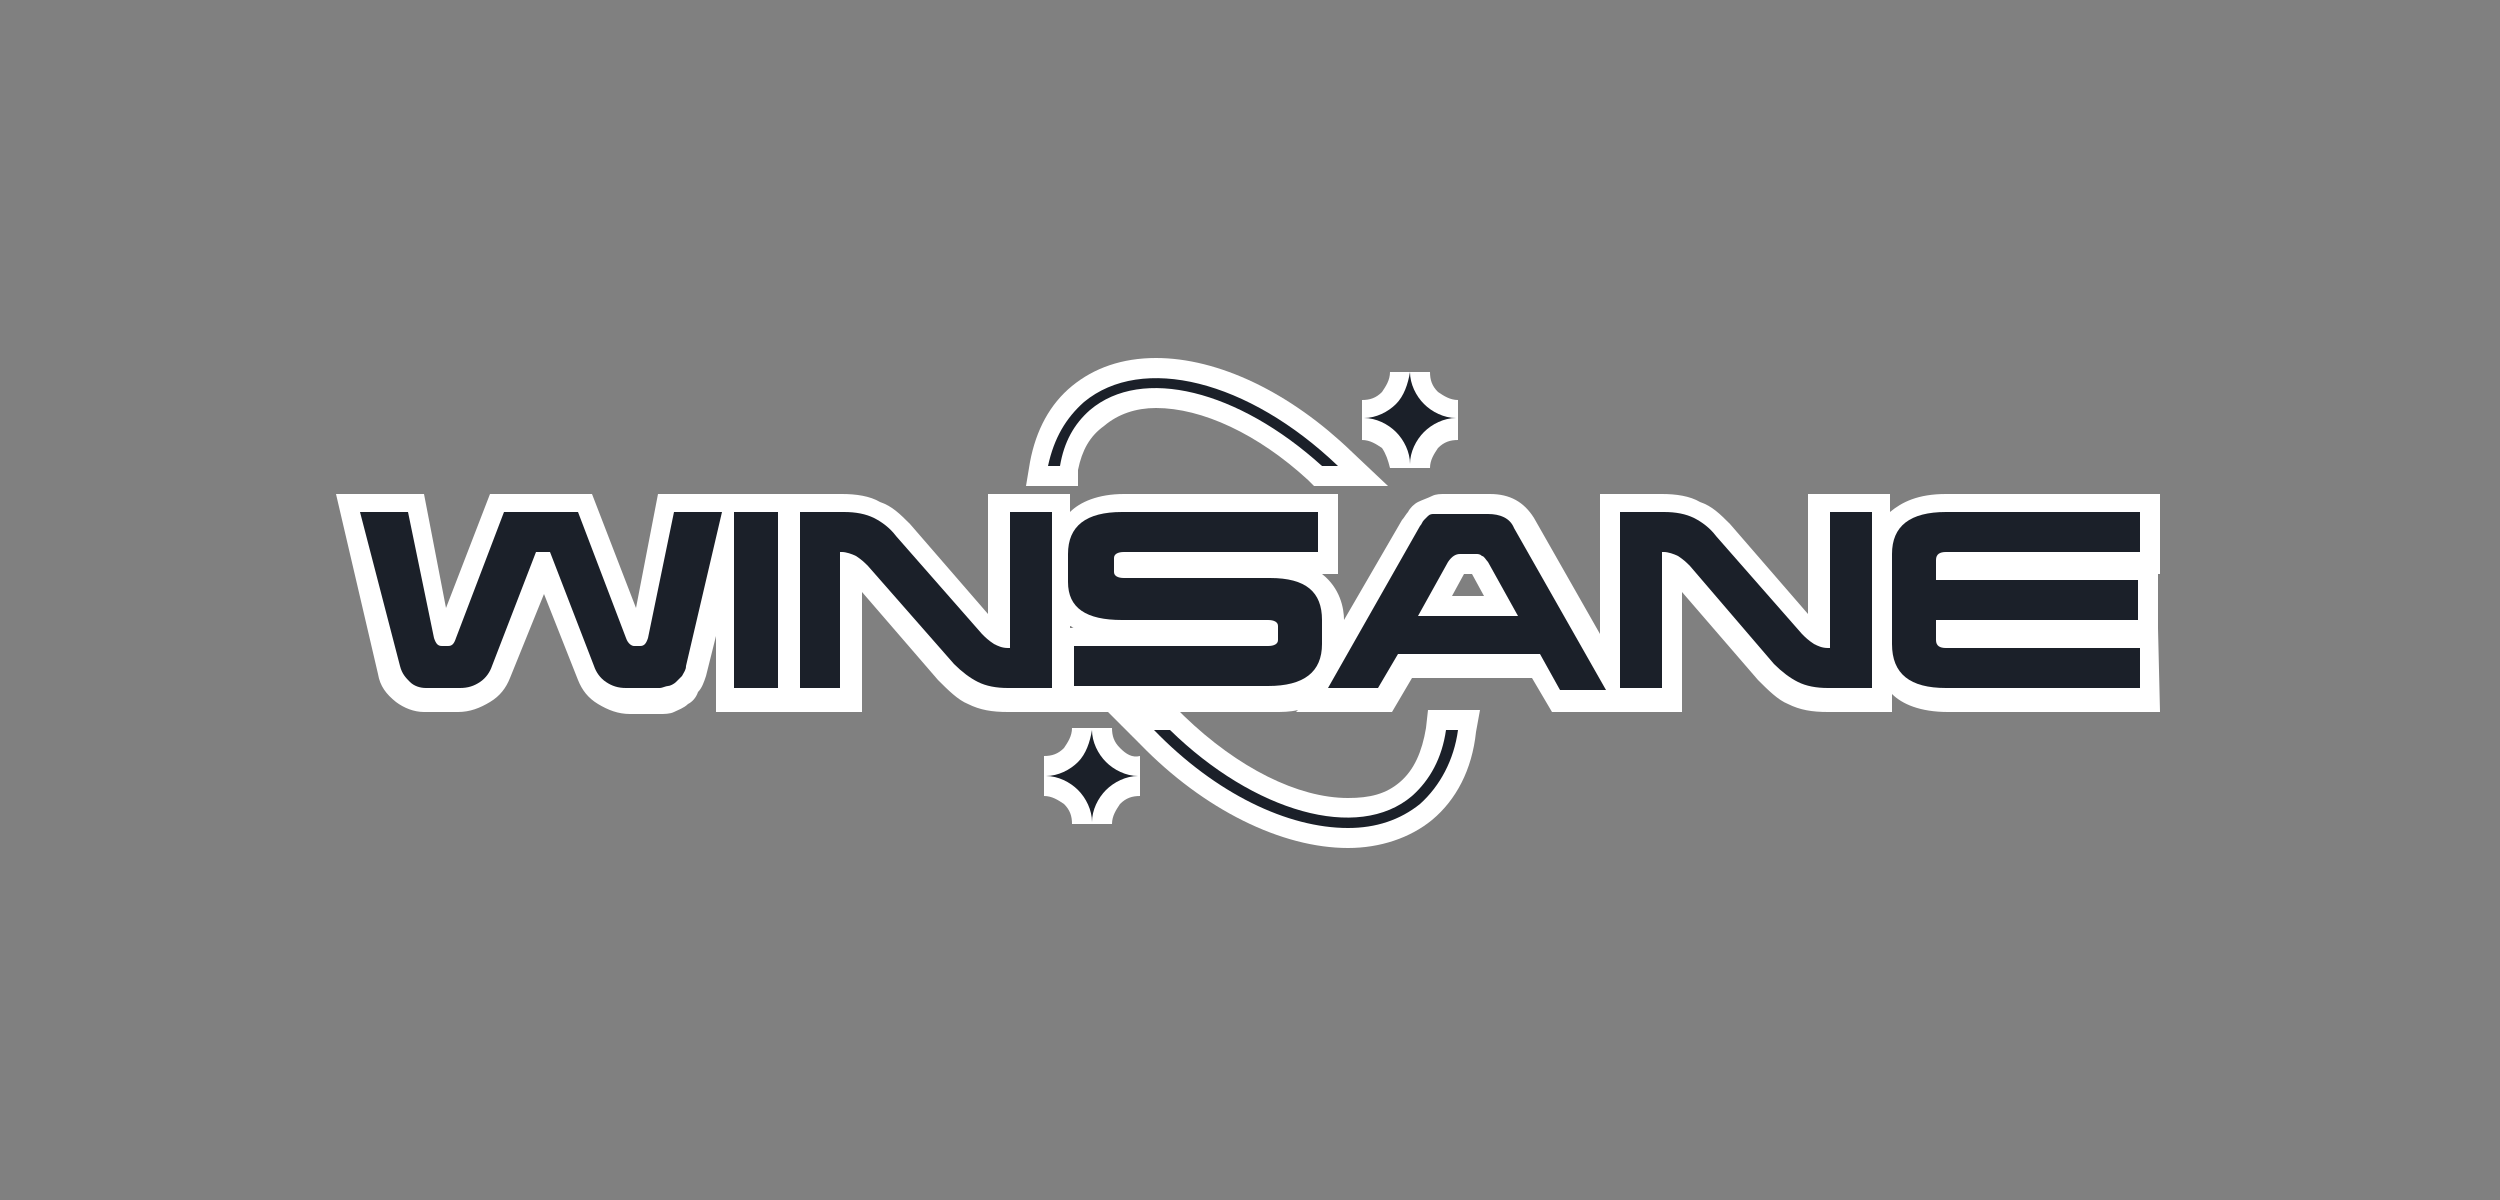 <?xml version="1.0" encoding="utf-8"?>
<!-- Generator: Adobe Illustrator 29.1.0, SVG Export Plug-In . SVG Version: 9.03 Build 55587)  -->
<svg version="1.1" id="Layer_1" xmlns="http://www.w3.org/2000/svg" xmlns:xlink="http://www.w3.org/1999/xlink" x="0px" y="0px"
	 width="125px" height="60px" viewBox="0 0 125 60" style="enable-background:new 0 0 125 60;" xml:space="preserve">
<rect x="0" y="0" width="125" height="60" fill="#808080" stroke="none"/>
<style type="text/css">
	.st0{fill:#FFFFFF;}
	.st1{fill:#1B2029;}
</style>
<g>
	<path class="st0" d="M107.9,31.4v-2.7h0.1v-4H97.3c-1.4,0-2.2,0.4-2.8,0.9v-0.9h-4.1v6l-3.9-4.5c-0.5-0.5-0.9-0.9-1.5-1.1
		c-0.5-0.3-1.2-0.4-1.9-0.4H80v7l-3.3-5.8c-0.5-0.8-1.2-1.2-2.2-1.2h-2.2c-0.3,0-0.5,0-0.7,0.1c-0.2,0.1-0.5,0.2-0.7,0.3
		c-0.2,0.1-0.4,0.3-0.5,0.5c-0.1,0.1-0.2,0.3-0.3,0.4L67.2,31c0-0.6-0.2-1.6-1.1-2.3h0.8v-4H56.2c-1.3,0-2.2,0.4-2.7,0.9v-0.9h-4.1
		v6l-3.9-4.5c-0.5-0.5-0.9-0.9-1.5-1.1c-0.5-0.3-1.2-0.4-1.9-0.4h-2.3H39h-1.6h-1.7h-2.8l-1.1,5.7l-2.2-5.7h-5.1l-2.2,5.7l-1.1-5.7
		h-4.4l2.1,9c0.1,0.6,0.4,1,0.9,1.4c0.4,0.3,0.9,0.5,1.4,0.5h1.7c0.6,0,1.1-0.2,1.6-0.5c0.5-0.3,0.8-0.7,1-1.2l1.7-4.2l1.7,4.3
		c0.2,0.5,0.5,0.9,1,1.2c0.5,0.3,1,0.5,1.6,0.5H33c0.2,0,0.5,0,0.7-0.1c0.2-0.1,0.5-0.2,0.7-0.4c0.2-0.1,0.4-0.3,0.5-0.6
		c0.2-0.2,0.3-0.5,0.4-0.8l0.5-2v3.8H39h0.9h3.2v-6l3.8,4.4c0.5,0.5,1,1,1.5,1.2c0.6,0.3,1.2,0.4,2,0.4h2.6h0.6h10.1
		c0.4,0,0.8,0,1.2-0.1l-0.1,0.1h4.8l1-1.7h6l1,1.7H80h2.2h1.9v-6l3.8,4.4c0.5,0.5,1,1,1.5,1.2c0.6,0.3,1.2,0.4,2,0.4h3.2v-0.9
		c0.5,0.5,1.4,0.9,2.8,0.9H108L107.9,31.4L107.9,31.4z M53.5,31.4v-0.1c0.1,0,0.1,0.1,0.2,0.1H53.5z M72.6,29.8l0.6-1.1h0.4l0.6,1.1
		H72.6z"/>
	<path class="st0" d="M69.5,23.4l2,0c0-0.4,0.2-0.7,0.4-1c0.3-0.3,0.6-0.4,1-0.4l0-2c-0.4,0-0.7-0.2-1-0.4c-0.3-0.3-0.4-0.6-0.4-1
		h-2c0,0.4-0.2,0.7-0.4,1c-0.3,0.3-0.6,0.4-1,0.4l0,2c0.4,0,0.7,0.2,1,0.4C69.3,22.7,69.4,23,69.5,23.4z"/>
	<path class="st0" d="M56,37.4c-0.3-0.3-0.4-0.6-0.4-1l-2,0c0,0.4-0.2,0.7-0.4,1c-0.3,0.3-0.6,0.4-1,0.4l0,2c0.4,0,0.7,0.2,1,0.4
		c0.3,0.3,0.4,0.6,0.4,1l2,0c0-0.4,0.2-0.7,0.4-1c0.3-0.3,0.6-0.4,1-0.4l0-2C56.6,37.9,56.3,37.7,56,37.4z"/>
	<path class="st0" d="M53.9,23.5c0.2-1,0.6-1.7,1.3-2.2c0.7-0.6,1.6-0.9,2.6-0.9c2.3,0,5.1,1.3,7.6,3.6l0.3,0.3h3.7l-1.8-1.7
		c-3.1-3-6.7-4.7-9.8-4.7c-1.7,0-3.1,0.5-4.2,1.4c-1.1,0.9-1.8,2.2-2.1,3.8l-0.2,1.2h2.6L53.9,23.5z"/>
	<path class="st0" d="M71.3,36.4c-0.2,1.2-0.6,2.1-1.3,2.7c-0.7,0.6-1.5,0.8-2.6,0.8c-2.5,0-5.5-1.5-8.2-4.1l-0.3-0.3h-3.6l1.7,1.7
		c3.2,3.3,7.1,5.2,10.4,5.2c1.6,0,3.1-0.5,4.2-1.4c1.2-1,2-2.5,2.2-4.4l0.2-1.1h-2.6L71.3,36.4z"/>
</g>
<g>
	<path class="st1" d="M25.2,25.6h3.7l2.4,6.3c0.1,0.3,0.3,0.4,0.4,0.4h0.3c0.2,0,0.3-0.1,0.4-0.4l1.3-6.3h2.4l-1.8,7.7
		c0,0.2-0.1,0.3-0.2,0.5c-0.1,0.1-0.2,0.2-0.3,0.3c-0.1,0.1-0.3,0.2-0.4,0.2c-0.1,0-0.3,0.1-0.4,0.1h-1.7c-0.4,0-0.7-0.1-1-0.3
		c-0.3-0.2-0.5-0.5-0.6-0.8l-2.2-5.7h-0.7l-2.2,5.7c-0.1,0.3-0.3,0.6-0.6,0.8c-0.3,0.2-0.6,0.3-1,0.3h-1.7c-0.3,0-0.6-0.1-0.8-0.3
		c-0.2-0.2-0.4-0.4-0.5-0.8L18,25.6h2.4l1.3,6.3c0.1,0.3,0.2,0.4,0.4,0.4h0.3c0.2,0,0.3-0.1,0.4-0.4L25.2,25.6z"/>
	<path class="st1" d="M36.7,25.6h2.2v8.8h-2.2V25.6z"/>
	<path class="st1" d="M43.4,28.3c-0.2-0.2-0.3-0.3-0.6-0.5c-0.2-0.1-0.5-0.2-0.7-0.2h-0.1v6.8H40v-8.8h2.2c0.6,0,1.1,0.1,1.5,0.3
		c0.4,0.2,0.8,0.5,1.1,0.9l4.3,4.9c0.2,0.2,0.3,0.3,0.6,0.5c0.2,0.1,0.4,0.2,0.7,0.2h0.1v-6.8h2.1v8.8h-2.2c-0.6,0-1.1-0.1-1.5-0.3
		c-0.4-0.2-0.8-0.5-1.2-0.9L43.4,28.3z"/>
	<path class="st1" d="M65.9,25.6v2h-9.7c-0.3,0-0.5,0.1-0.5,0.3v0.7c0,0.2,0.2,0.3,0.5,0.3h7.3c1.8,0,2.6,0.7,2.6,2.1v1.2
		c0,1.4-0.9,2.1-2.7,2.1h-9.7v-2h9.7c0.3,0,0.5-0.1,0.5-0.3v-0.7c0-0.2-0.2-0.3-0.5-0.3h-7.3c-1.8,0-2.7-0.6-2.7-1.9v-1.4
		c0-1.4,0.9-2.1,2.7-2.1H65.9z"/>
	<path class="st1" d="M77,32.7h-7.1l-1,1.7h-2.5l4.6-8.1c0.1-0.1,0.1-0.2,0.2-0.3c0.1-0.1,0.2-0.2,0.2-0.2c0.1-0.1,0.2-0.1,0.3-0.1
		c0.1,0,0.3,0,0.5,0h2.2c0.6,0,1.1,0.2,1.3,0.7l4.6,8.1H78L77,32.7z M70.9,30.8h5l-1.5-2.7c-0.1-0.1-0.2-0.3-0.3-0.3
		c-0.1-0.1-0.2-0.1-0.3-0.1H73c-0.2,0-0.4,0.1-0.6,0.4L70.9,30.8z"/>
	<path class="st1" d="M84.5,28.3c-0.2-0.2-0.3-0.3-0.6-0.5c-0.2-0.1-0.5-0.2-0.7-0.2h-0.1v6.8H81v-8.8h2.2c0.6,0,1.1,0.1,1.5,0.3
		c0.4,0.2,0.8,0.5,1.1,0.9l4.3,4.9c0.2,0.2,0.3,0.3,0.6,0.5c0.2,0.1,0.4,0.2,0.7,0.2h0.1v-6.8h2.1v8.8h-2.2c-0.6,0-1.1-0.1-1.5-0.3
		c-0.4-0.2-0.8-0.5-1.2-0.9L84.5,28.3z"/>
	<path class="st1" d="M107,32.4v2h-9.7c-1.8,0-2.7-0.7-2.7-2.2v-4.5c0-1.4,0.9-2.1,2.7-2.1h9.7v2h-9.7c-0.3,0-0.5,0.1-0.5,0.4V29
		h10.1v2H96.8V32c0,0.3,0.2,0.4,0.5,0.4H107z"/>
	<path class="st1" d="M70.5,18.6c0,0.6,0.3,1.2,0.7,1.6c0.4,0.4,1,0.7,1.6,0.7c-0.6,0-1.2,0.3-1.6,0.7c-0.4,0.4-0.7,1-0.7,1.6
		c0-0.6-0.3-1.2-0.7-1.6c-0.4-0.4-1-0.7-1.6-0.7c0.6,0,1.2-0.3,1.6-0.7C70.2,19.8,70.4,19.2,70.5,18.6z"/>
	<path class="st1" d="M54.6,36.5c0,0.6,0.3,1.2,0.7,1.6c0.4,0.4,1,0.7,1.6,0.7c-0.6,0-1.2,0.3-1.6,0.7c-0.4,0.4-0.7,1-0.7,1.6
		c0-0.6-0.3-1.2-0.7-1.6c-0.4-0.4-1-0.7-1.6-0.7c0.6,0,1.2-0.3,1.6-0.7C54.3,37.7,54.5,37.1,54.6,36.5z"/>
	<path class="st1" d="M54.5,20.5c2.6-2.2,7.4-1,11.6,2.8h0.8c-4.5-4.3-9.8-5.6-12.7-3.2c-0.9,0.8-1.5,1.8-1.8,3.2h0.6
		C53.2,22.1,53.7,21.2,54.5,20.5z"/>
	<path class="st1" d="M70.6,39.8c-2.7,2.3-7.9,0.8-12.1-3.3h-0.8c3.1,3.2,6.7,4.9,9.7,4.9c1.4,0,2.6-0.4,3.6-1.2
		c1-0.9,1.7-2.2,1.9-3.7h-0.6C72.1,37.9,71.5,39,70.6,39.8z"/>
</g>
</svg>
